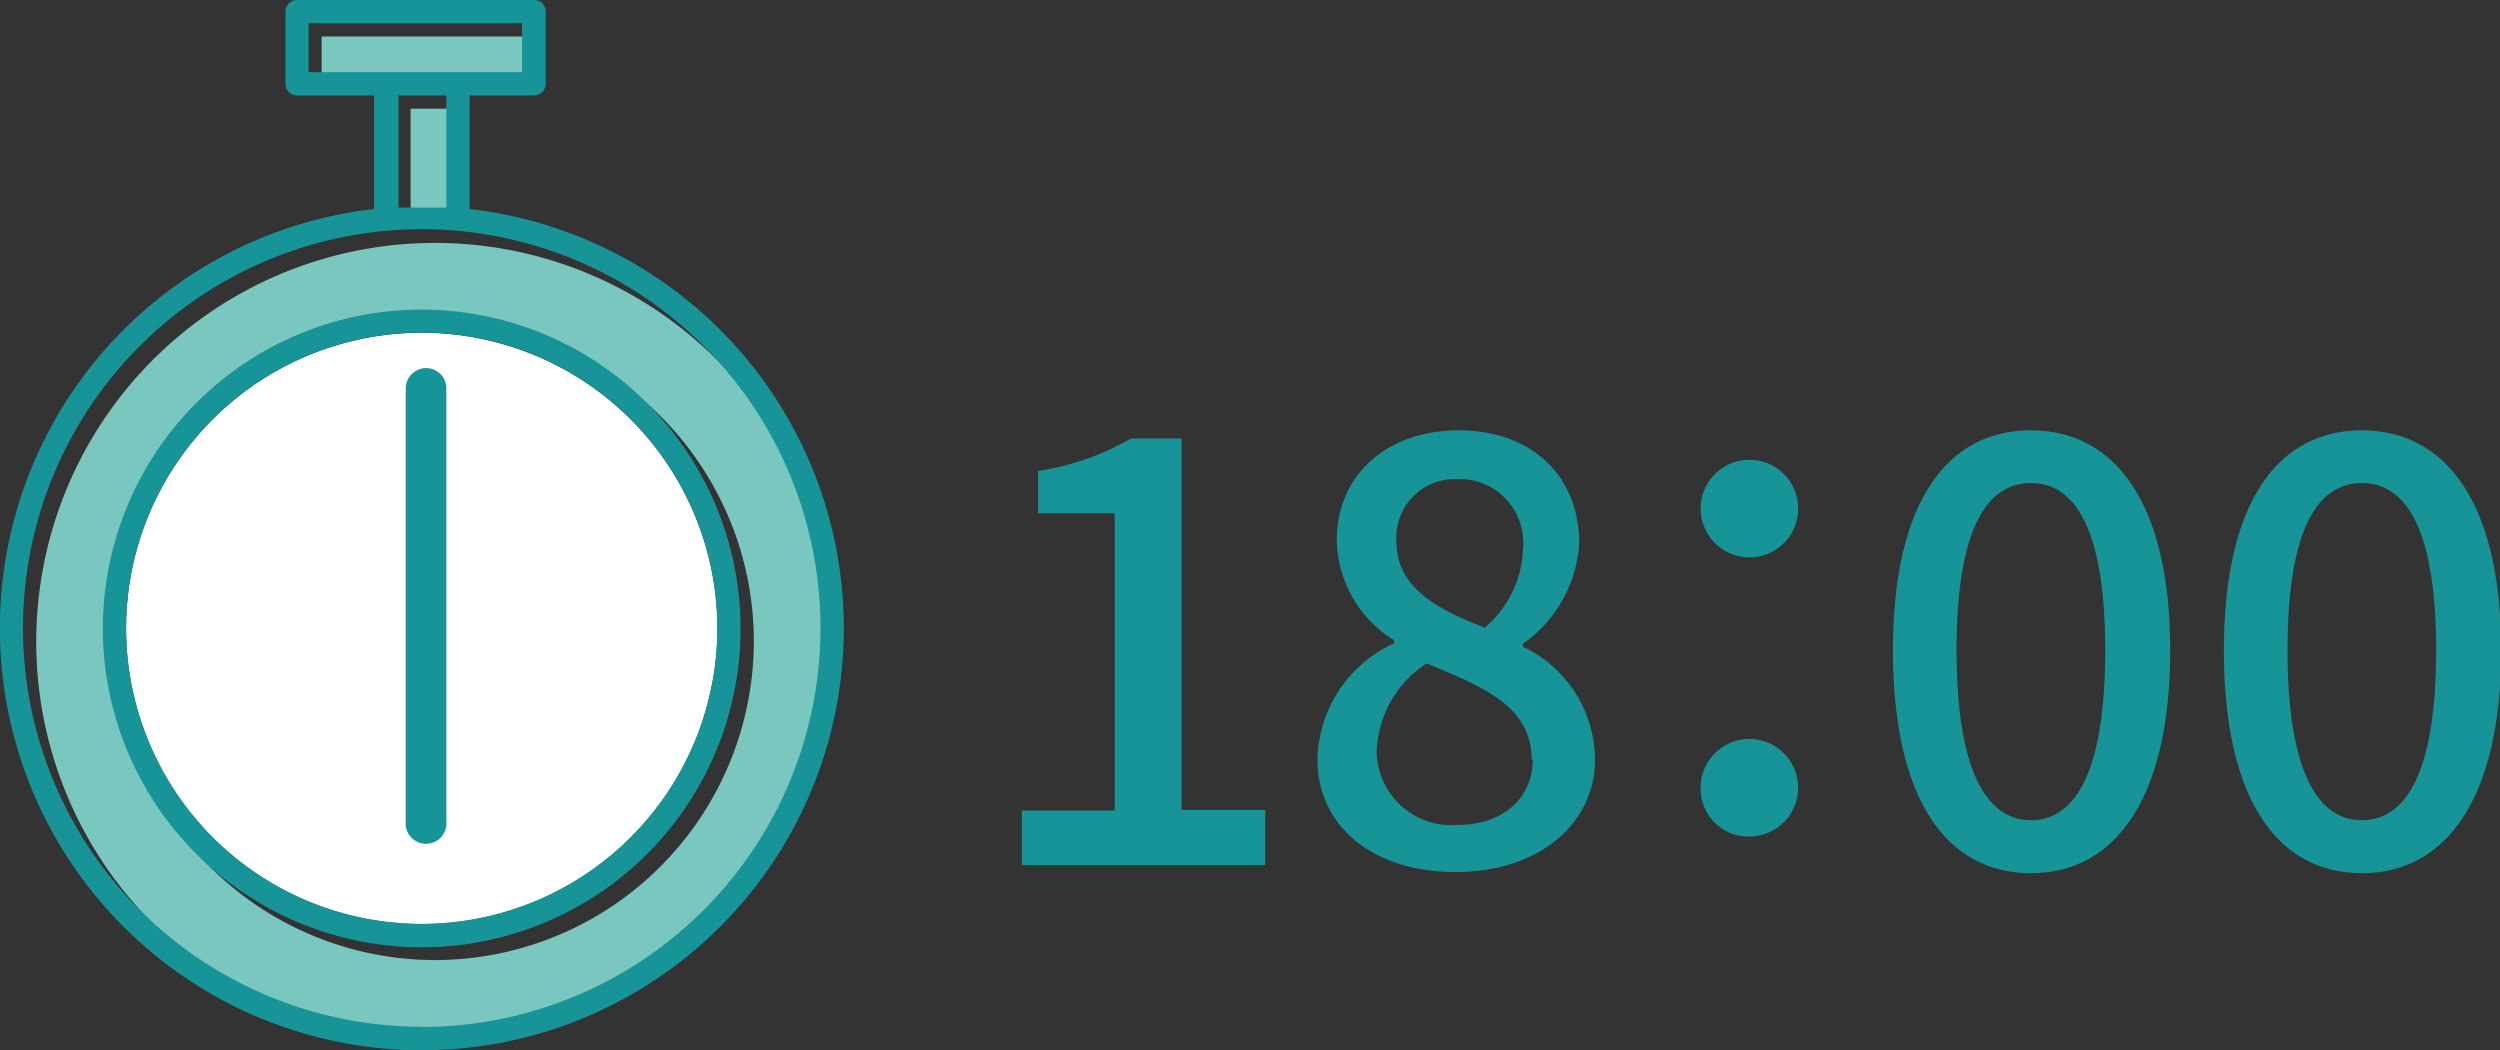 <svg xmlns="http://www.w3.org/2000/svg" viewBox="0 0 107.65 45.22"><rect x="0" y="0" width="107.65" height="45.22" fill="#333333" stroke="none"/><defs><style>.cls-1{fill:#79c7bf;}.cls-2{fill:#179498;}.cls-3{fill:#fff;}</style></defs><g id="レイヤー_2" data-name="レイヤー 2"><g id="レイヤー_1-2" data-name="レイヤー 1"><path class="cls-1" d="M18.73,9.46c.36,0,.71,0,1.06,0V4.68H17.68V9.51C18,9.49,18.38,9.46,18.73,9.46Z"/><rect class="cls-1" x="13.85" y="1.57" width="9.2" height="2.11"/><path class="cls-1" d="M18.73,10.46A17.17,17.17,0,1,0,35.9,27.62,17.18,17.18,0,0,0,18.73,10.46Zm0,30.88A13.72,13.72,0,1,1,32.46,27.62,13.74,13.74,0,0,1,18.73,41.34Z"/><path class="cls-2" d="M20.22,9V4.11H23a.5.5,0,0,0,.5-.5V.5A.5.5,0,0,0,23,0H12.79a.5.5,0,0,0-.5.5V3.61a.5.5,0,0,0,.5.5h3.32V9a18.17,18.17,0,1,0,4.11,0Zm-2,35.21A17.17,17.17,0,1,1,35.33,27.06,17.18,17.18,0,0,1,18.17,44.22ZM13.29,1h9.19V3.11H13.29Zm5.93,3.11V8.94c-.35,0-.7,0-1,0s-.71,0-1.06,0V4.11Z"/><path class="cls-3" d="M18.17,14.33A12.73,12.73,0,1,0,30.89,27.06,12.74,12.74,0,0,0,18.17,14.33Z"/><path class="cls-2" d="M18.17,13.33A13.73,13.73,0,1,0,31.89,27.06,13.75,13.75,0,0,0,18.17,13.33Zm0,26.45A12.73,12.73,0,1,1,30.89,27.06,12.74,12.74,0,0,1,18.17,39.78Z"/><path class="cls-2" d="M18.35,15.85a.88.88,0,0,0-.88.87V25h0V35.36a.88.88,0,1,0,1.75,0v-8.3h0V16.72A.87.87,0,0,0,18.35,15.85Z"/><path class="cls-2" d="M44,34.9h4V22.1H44.7V20.28a11.37,11.37,0,0,0,4-1.4h2.18v16h3.6v2.37H44Z"/><path class="cls-2" d="M56.73,32.7a5.63,5.63,0,0,1,3.3-5v-.13a5.18,5.18,0,0,1-2.47-4.29c0-2.88,2.22-4.75,5.24-4.75,3.2,0,5.2,2,5.2,4.87a5.71,5.71,0,0,1-2.42,4.32v.13a5.4,5.4,0,0,1,3.1,4.87c0,2.73-2.4,4.83-6,4.83S56.73,35.55,56.73,32.7Zm9.22,0c0-2.25-2-3.1-4.52-4.13a4.69,4.69,0,0,0-2.15,3.85,3.22,3.22,0,0,0,3.5,3.1C64.65,35.52,66,34.42,66,32.7Zm-.37-9.07a2.74,2.74,0,0,0-2.83-3,2.52,2.52,0,0,0-2.62,2.68c0,2,1.75,2.92,3.8,3.72A4.66,4.66,0,0,0,65.58,23.63Z"/><path class="cls-2" d="M73.23,21.9a2.1,2.1,0,0,1,4.2,0,2.1,2.1,0,0,1-4.2,0Zm0,12.12a2.1,2.1,0,1,1,2.1,2A2.05,2.05,0,0,1,73.23,34Z"/><path class="cls-2" d="M81.51,28c0-6.37,2.32-9.47,5.94-9.47s6,3.12,6,9.47-2.35,9.6-6,9.6S81.51,34.4,81.51,28Zm9.14,0c0-5.27-1.32-7.2-3.2-7.2s-3.2,1.93-3.2,7.2,1.33,7.32,3.2,7.32S90.65,33.32,90.65,28Z"/><path class="cls-2" d="M95.76,28c0-6.37,2.32-9.47,5.94-9.47s6,3.12,6,9.47-2.35,9.6-6,9.6S95.76,34.4,95.76,28Zm9.14,0c0-5.27-1.32-7.2-3.2-7.2s-3.2,1.93-3.2,7.2,1.33,7.32,3.2,7.32S104.9,33.32,104.9,28Z"/></g></g></svg>